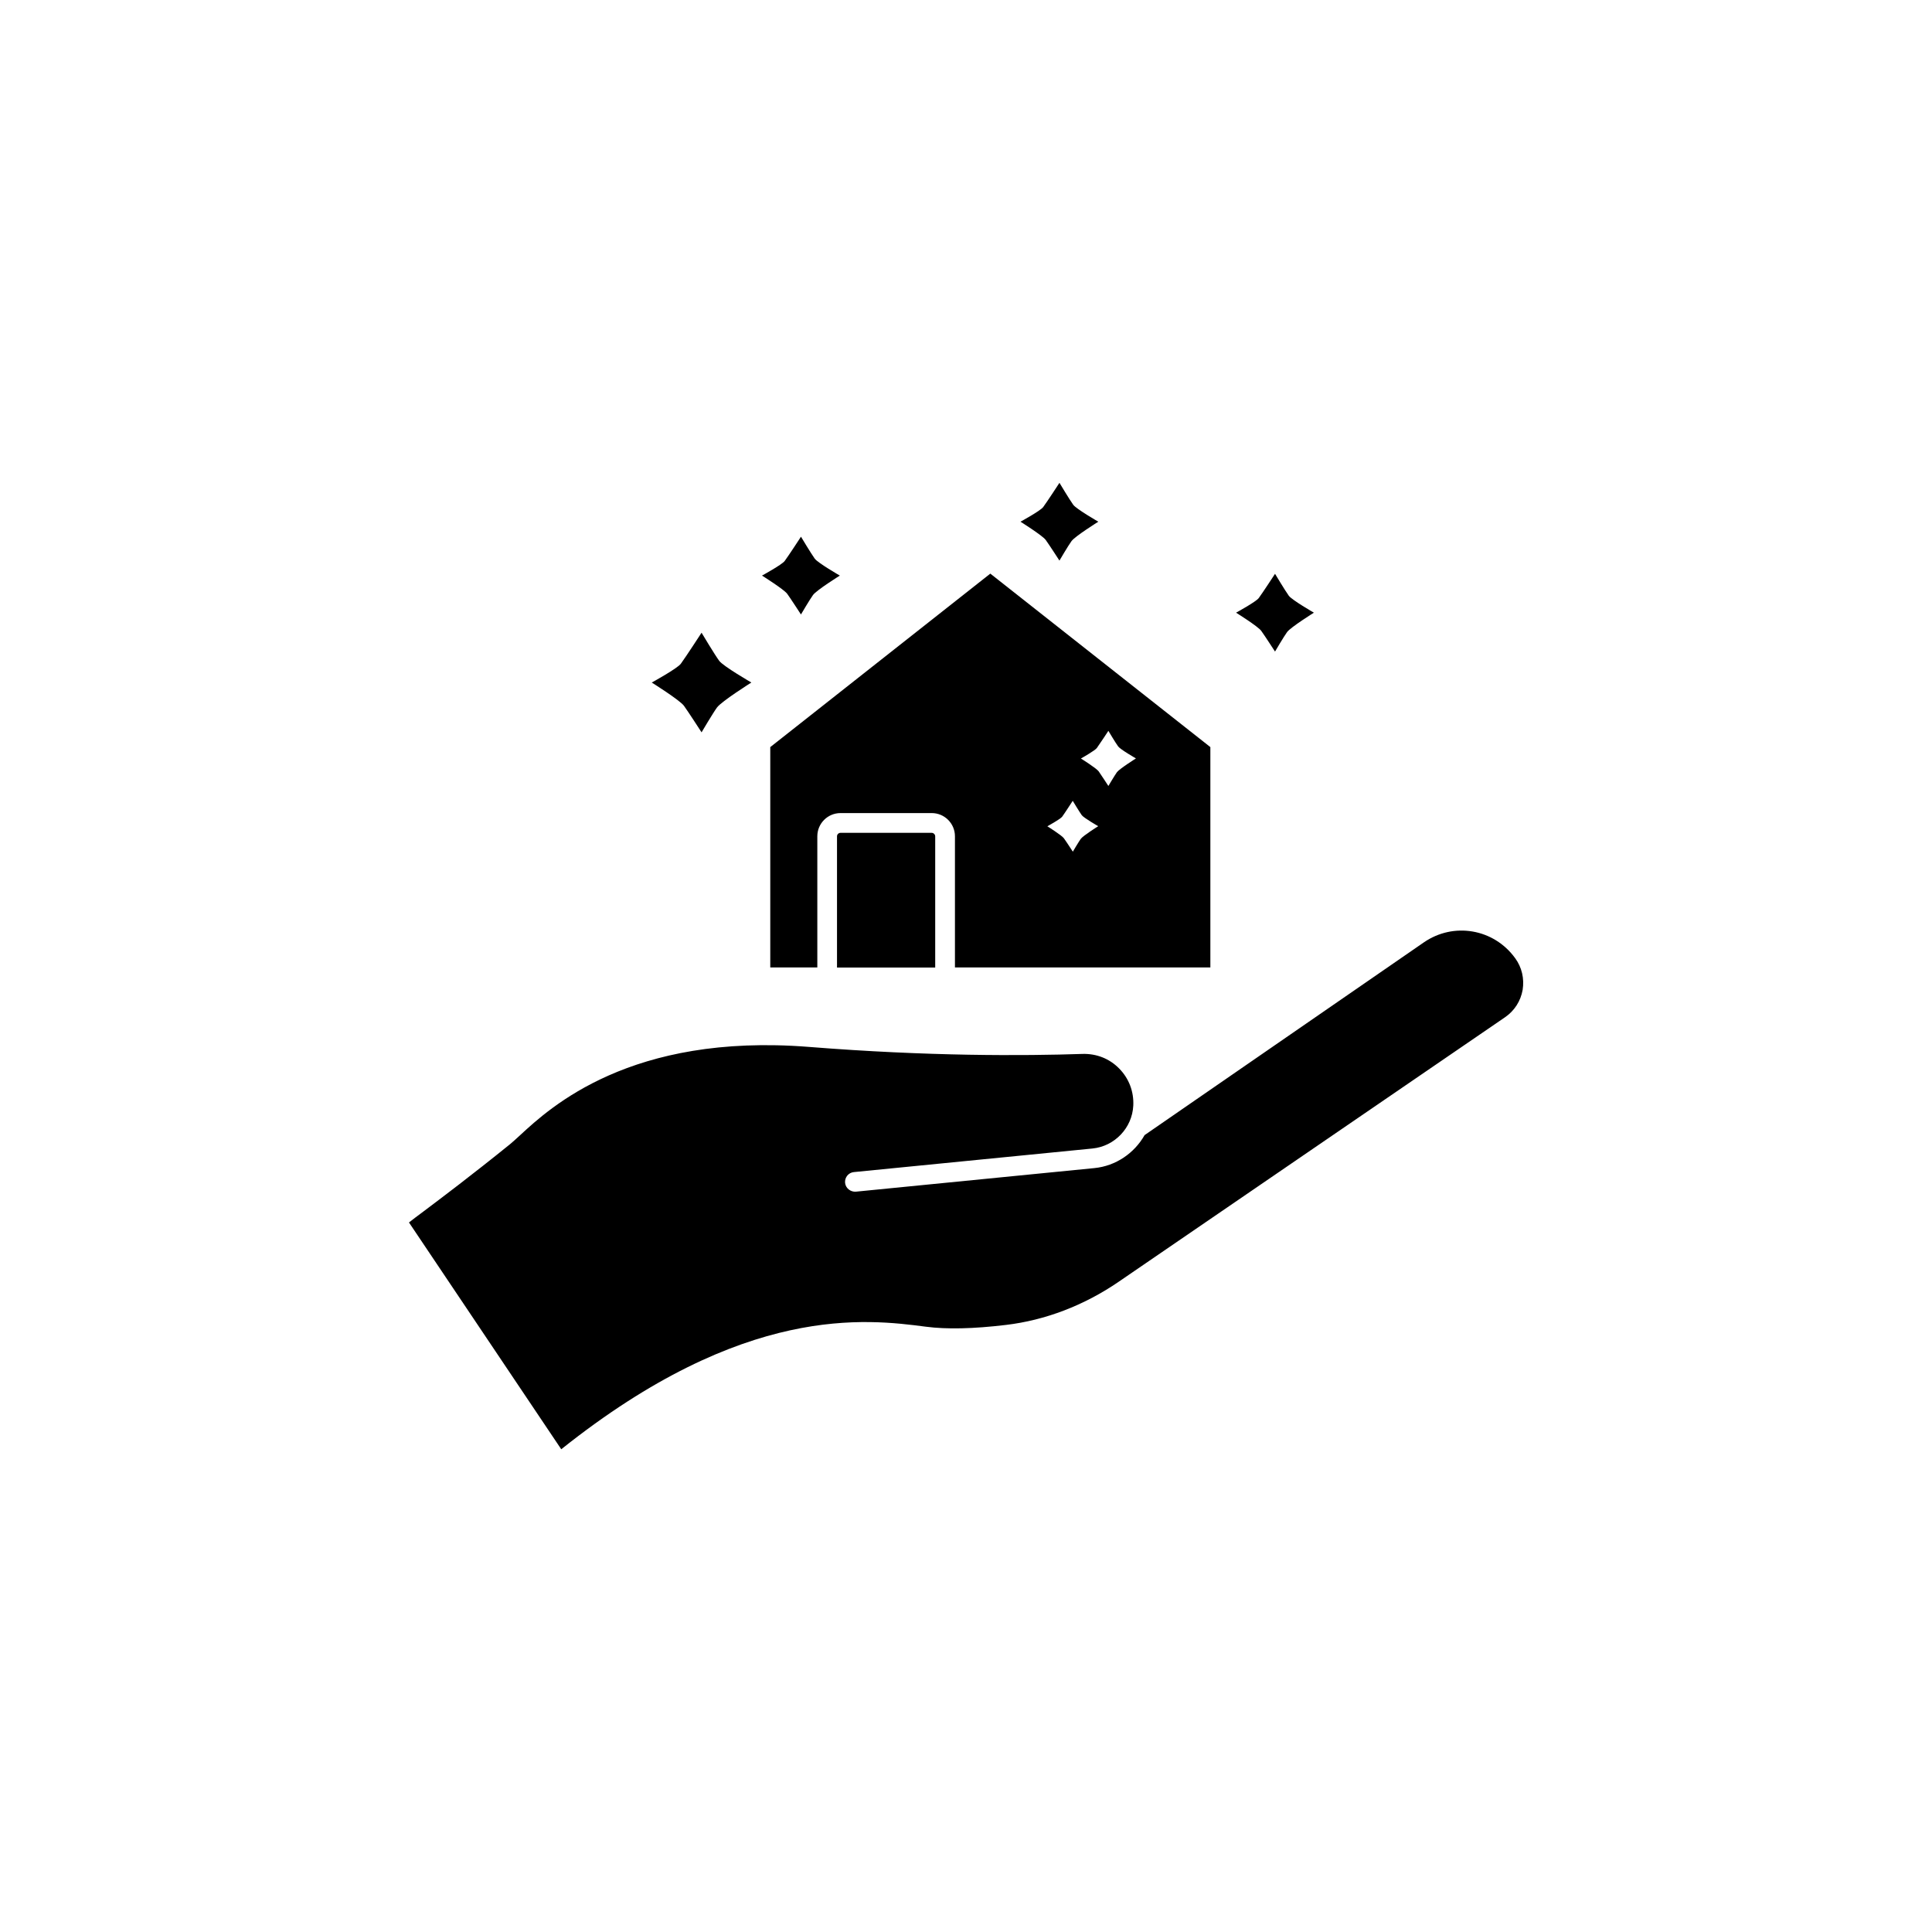 <?xml version="1.0" encoding="UTF-8"?>
<!-- Uploaded to: SVG Repo, www.svgrepo.com, Generator: SVG Repo Mixer Tools -->
<svg fill="#000000" width="800px" height="800px" version="1.1" viewBox="144 144 512 512" xmlns="http://www.w3.org/2000/svg">
 <g>
  <path d="m325.26 331.05c1.133 1.562 4.66 7.027 4.66 7.027s3.047-5.164 4.106-6.602c1.211-1.637 9.094-6.602 9.094-6.602s-7.457-4.309-8.516-5.742c-1.211-1.637-4.684-7.457-4.684-7.457 0 0.004-4.156 6.402-5.492 8.219-0.906 1.258-7.707 4.988-7.707 4.988 0-0.004 7.406 4.633 8.539 6.168z"/>
  <path d="m352.61 301.35c0.883 1.211 3.652 5.492 3.652 5.492s2.367-4.031 3.199-5.164c0.934-1.285 7.106-5.141 7.106-5.141s-5.82-3.352-6.648-4.484c-0.934-1.285-3.652-5.82-3.652-5.82s-3.25 4.988-4.309 6.422c-0.707 0.984-6.019 3.879-6.019 3.879 0 0.008 5.793 3.633 6.672 4.816z"/>
  <path d="m421.11 287.07c0.883 1.211 3.652 5.492 3.652 5.492s2.367-4.031 3.199-5.164c0.934-1.285 7.106-5.141 7.106-5.141s-5.82-3.352-6.648-4.484c-0.934-1.285-3.652-5.82-3.652-5.82s-3.25 4.988-4.309 6.422c-0.707 0.984-6.019 3.879-6.019 3.879-0.004 0.004 5.789 3.633 6.672 4.816z"/>
  <path d="m478.24 311.18c0.883 1.211 3.652 5.492 3.652 5.492s2.367-4.031 3.199-5.164c0.934-1.285 7.106-5.141 7.106-5.141s-5.82-3.352-6.648-4.484c-0.934-1.285-3.652-5.82-3.652-5.82s-3.25 4.988-4.309 6.422c-0.707 0.984-6.019 3.879-6.019 3.879 0 0.008 5.793 3.609 6.672 4.816z"/>
  <path d="m366.75 364.71c-0.504 0-0.934 0.402-0.934 0.934v34.762h26.023v-34.762c0-0.504-0.43-0.934-0.934-0.934z"/>
  <path d="m545.52 397.91c-5.644-7.785-16.297-9.621-24.207-4.156l-73.984 51.062c-2.695 4.762-7.609 8.188-13.324 8.742l-63.203 6.246c-1.387 0.102-2.695-0.906-2.848-2.344-0.125-1.438 0.906-2.719 2.344-2.848l63.203-6.246c5.894-0.578 10.555-5.465 10.832-11.387 0.176-3.703-1.16-7.203-3.754-9.824-2.57-2.621-5.996-3.953-9.672-3.856-15.617 0.527-40.934 0.656-72.598-1.863-47.184-3.703-68.492 16.02-76.527 23.453-1.059 0.957-1.914 1.762-2.594 2.316-10.254 8.289-18.262 14.309-23.051 17.91-1.461 1.082-2.797 2.09-3.754 2.848l40.355 60.105c48.543-38.719 80.988-34.512 96.707-32.469 5.414 0.707 12.52 0.555 21.137-0.48 10.43-1.234 20.758-5.188 29.875-11.438l102.4-70.105c2.492-1.715 4.133-4.281 4.66-7.254 0.473-2.996-0.207-5.969-1.996-8.414z"/>
  <path d="m348.13 400.38h12.469v-34.762c0-3.375 2.746-6.144 6.144-6.144h24.184c3.375 0 6.144 2.746 6.144 6.144v34.762h67.688v-58.391l-58.316-45.973-58.312 45.973zm86.555-58.164c0.73-1.008 3.047-4.535 3.047-4.535s1.914 3.223 2.594 4.133c0.578 0.805 4.711 3.176 4.711 3.176s-4.359 2.746-5.039 3.652c-0.578 0.805-2.266 3.652-2.266 3.652s-1.965-3.023-2.57-3.879c-0.629-0.855-4.711-3.402-4.711-3.402s3.731-2.09 4.234-2.797zm-9.195 18.215c0.68-0.934 2.797-4.207 2.797-4.207s1.789 2.973 2.394 3.805c0.527 0.73 4.359 2.922 4.359 2.922s-4.031 2.519-4.637 3.375c-0.527 0.73-2.09 3.375-2.09 3.375s-1.812-2.797-2.394-3.578c-0.578-0.781-4.359-3.148-4.359-3.148s3.477-1.914 3.93-2.543z"/>
 </g>
</svg>
